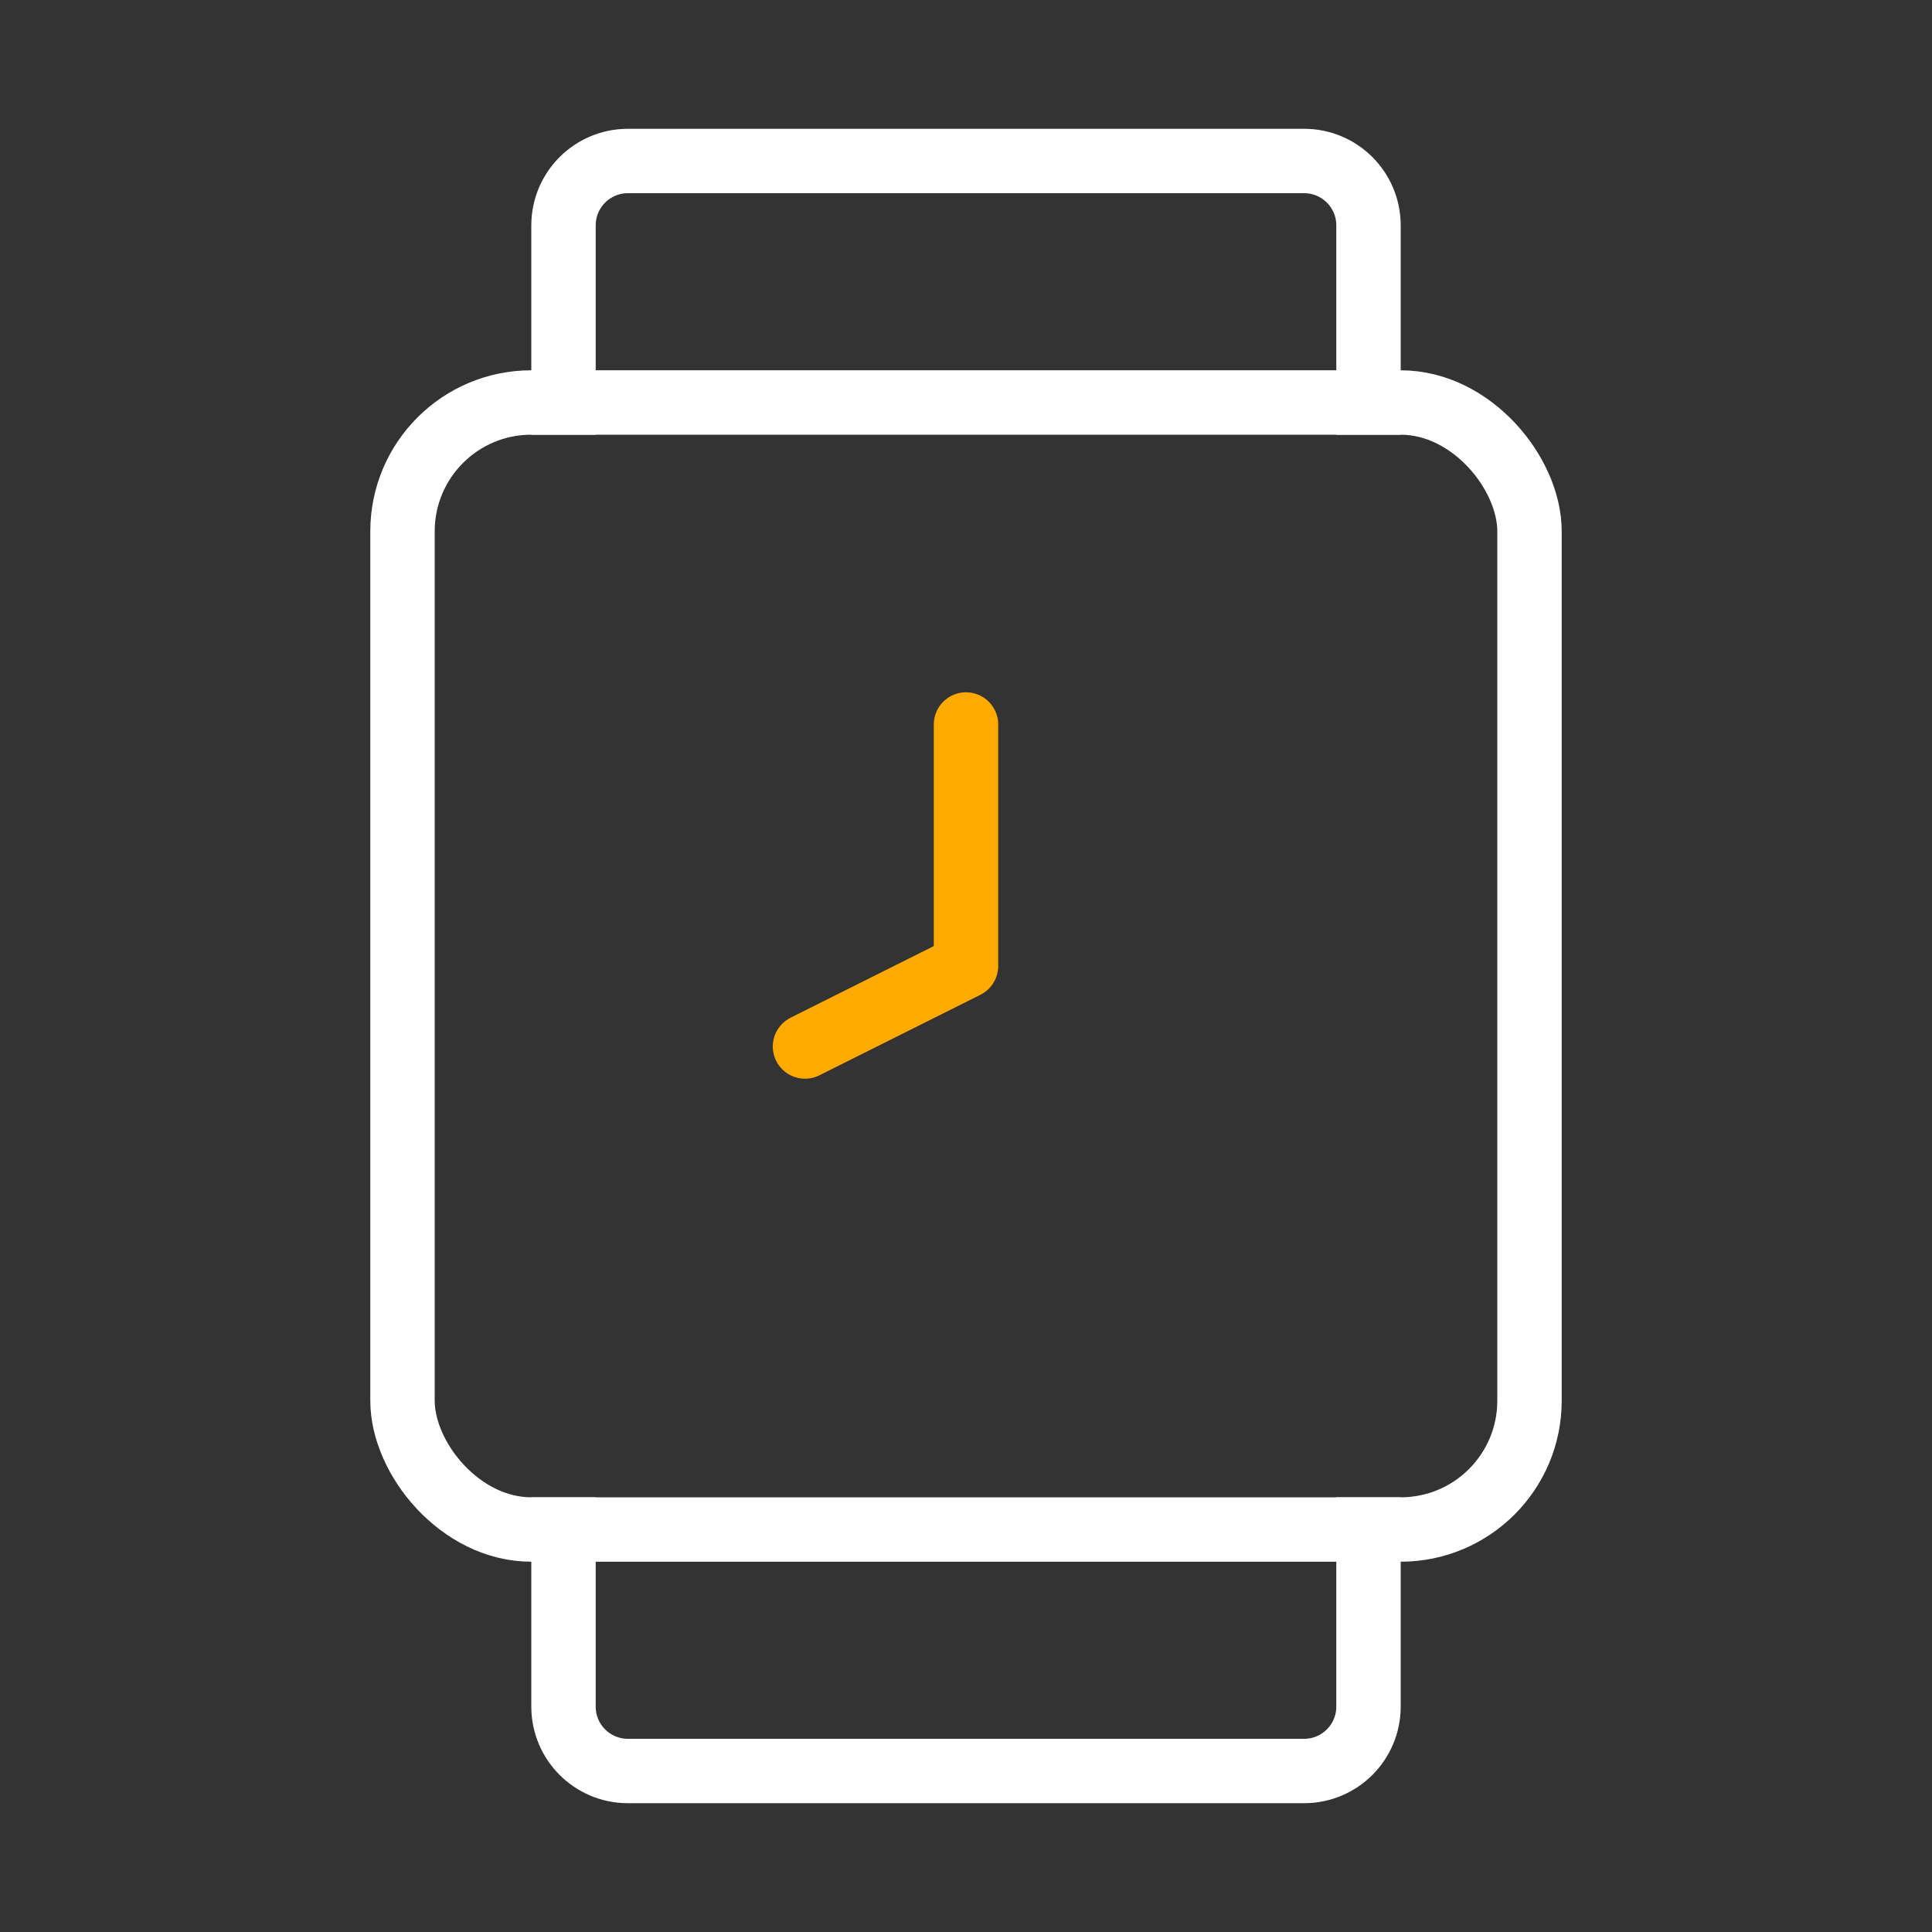 <svg width="60" height="60" viewBox="0 0 60 60" fill="none" xmlns="http://www.w3.org/2000/svg">
<rect x="0" y="0" width="60" height="60" fill="#333333" stroke="none"/>
<rect x="12.5" y="12.5" width="35" height="35" rx="4" stroke="white" stroke-width="2"/>
<path d="M30 22.5V30L25 32.5" stroke="#FFAA00" stroke-width="2" stroke-linecap="round" stroke-linejoin="round"/>
<path d="M42.5 47.5L42.5 53C42.5 54.105 41.605 55 40.5 55L19.5 55C18.395 55 17.5 54.105 17.5 53L17.5 47.5" stroke="white" stroke-width="2" stroke-linecap="square"/>
<path d="M42.5 12.5L42.5 7C42.5 5.895 41.605 5 40.5 5L19.5 5C18.395 5 17.5 5.895 17.5 7L17.5 12.5" stroke="white" stroke-width="2" stroke-linecap="square"/>
</svg>
